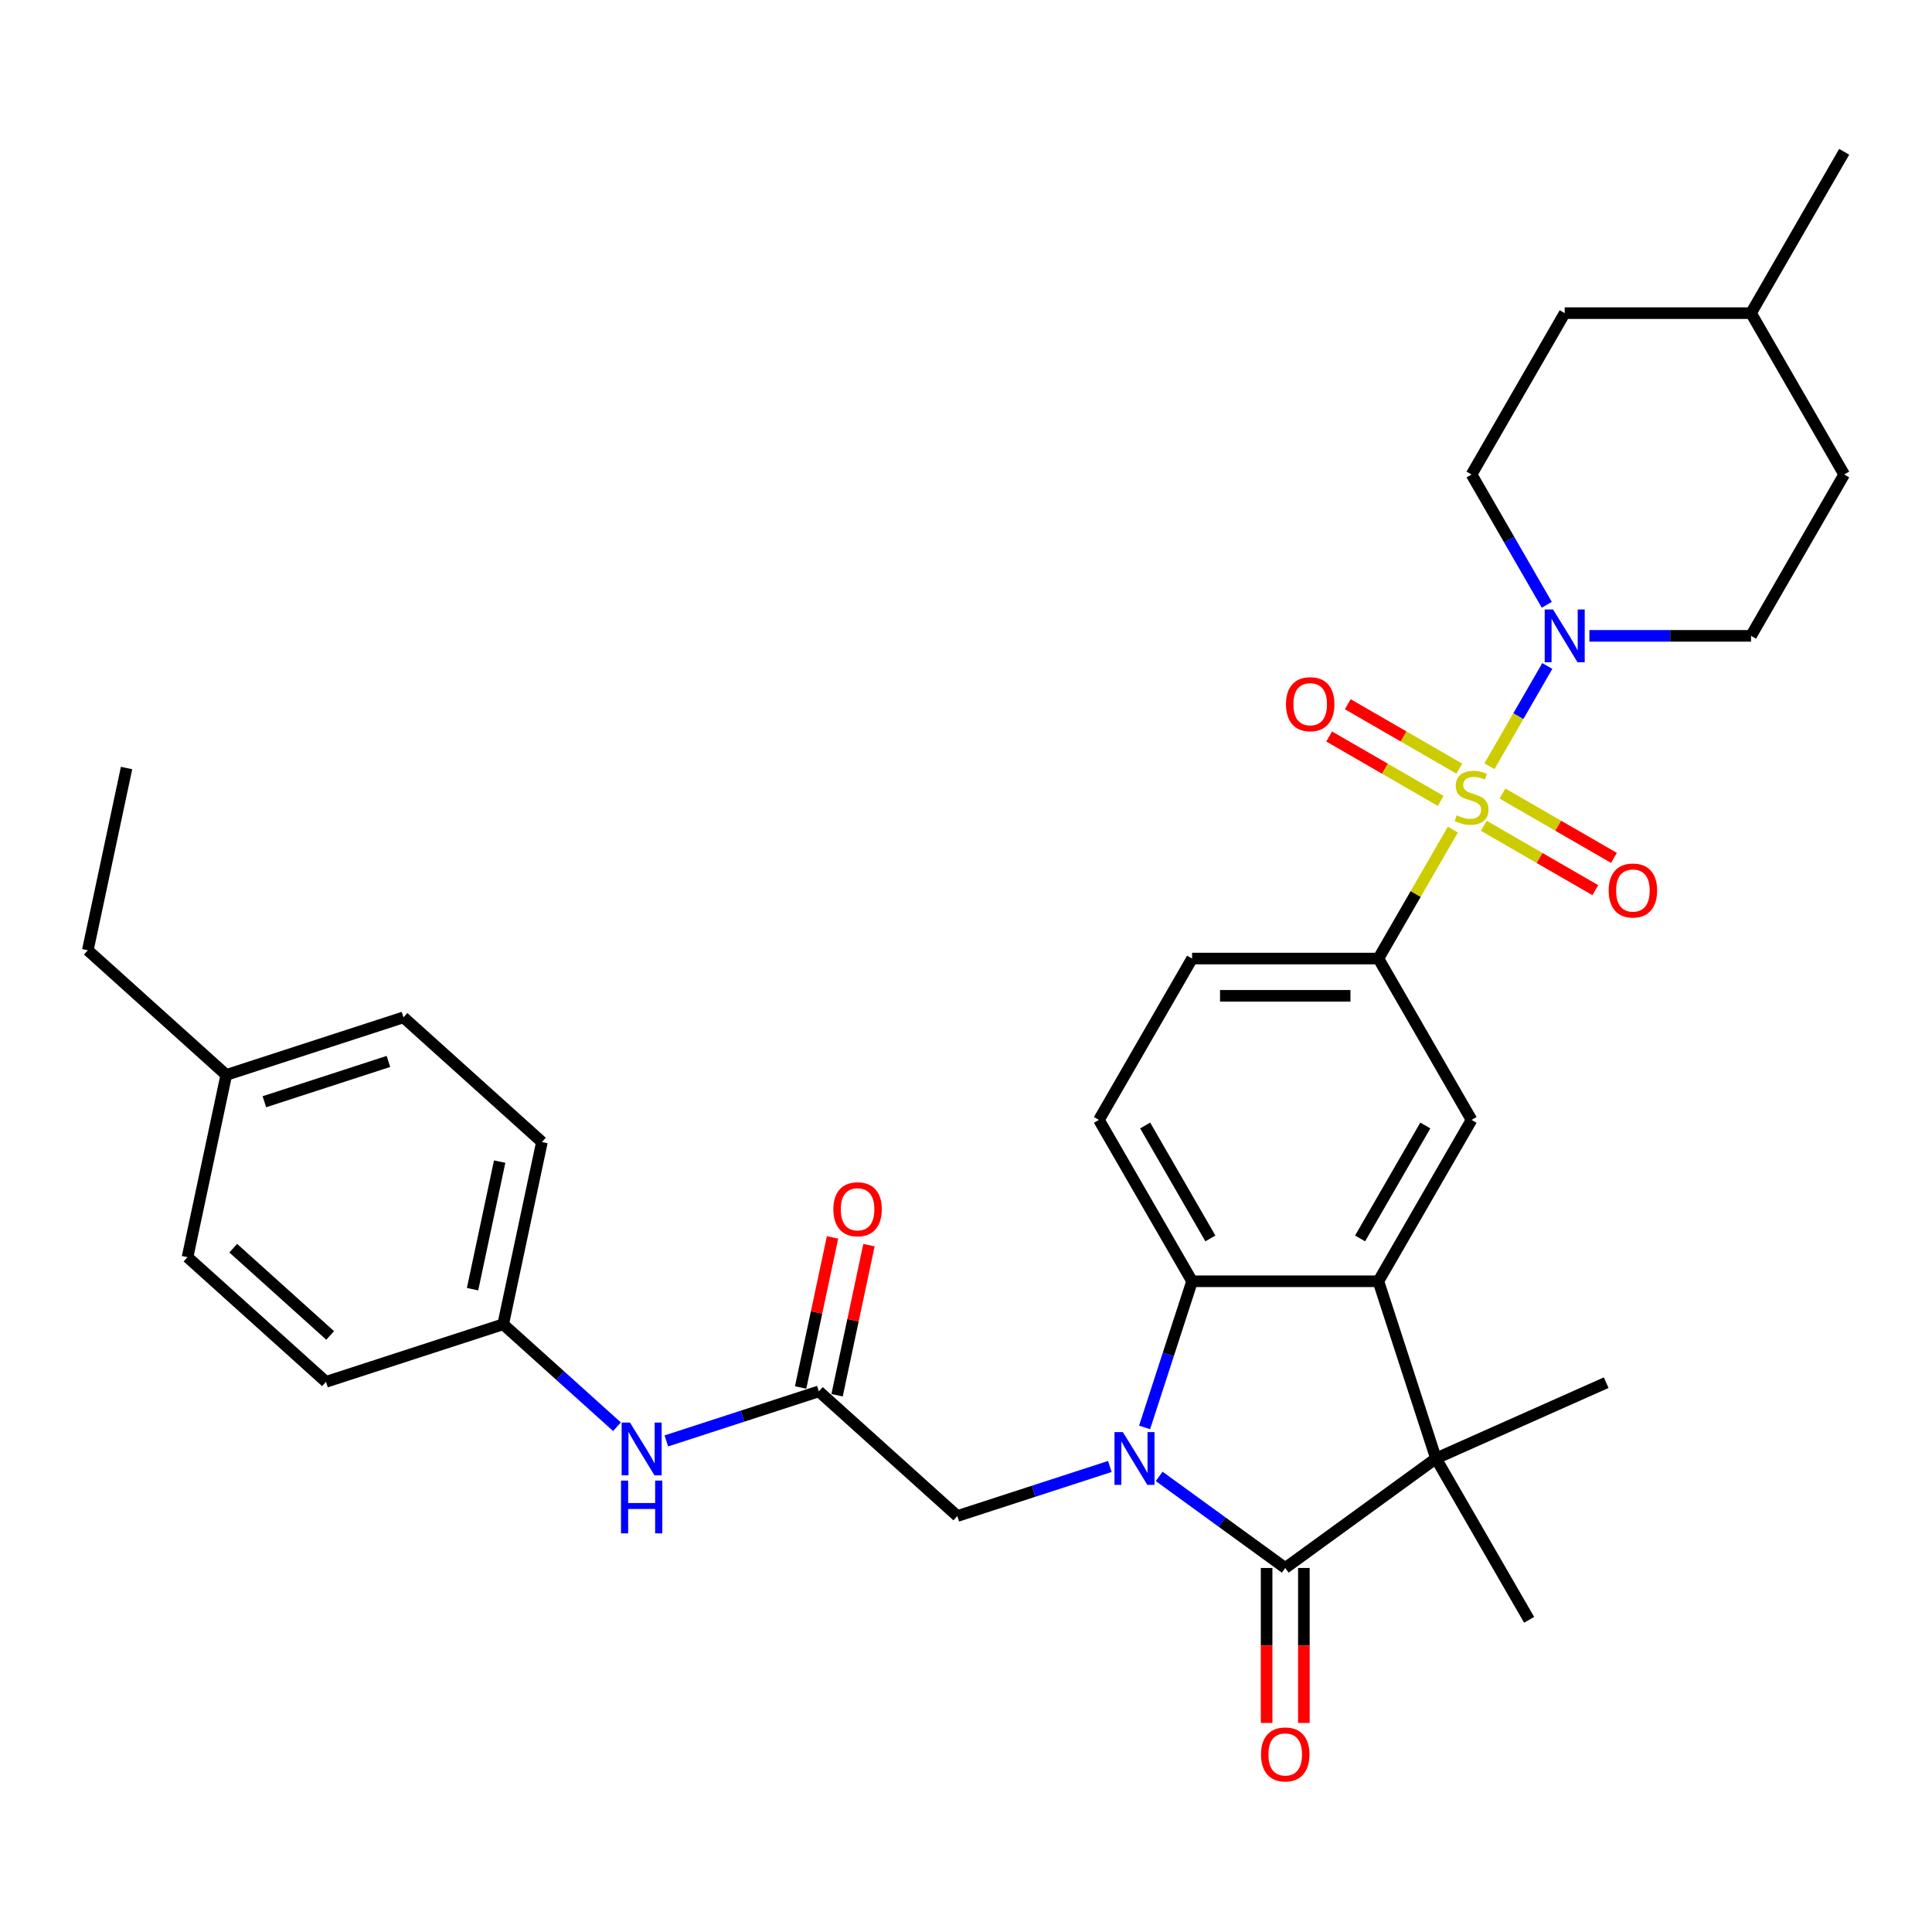 <?xml version='1.0' encoding='iso-8859-1'?>
<svg version='1.1' baseProfile='full'
              xmlns='http://www.w3.org/2000/svg'
                      xmlns:rdkit='http://www.rdkit.org/xml'
                      xmlns:xlink='http://www.w3.org/1999/xlink'
                  xml:space='preserve'
width='1000px' height='1000px' viewBox='0 0 1000 1000'>
<!-- END OF HEADER -->
<rect style='opacity:1.0;fill:#FFFFFF;stroke:none' width='1000' height='1000' x='0' y='0'> </rect>
<path class='bond-5' d='M 770.926,396.603 L 785.904,370.661' style='fill:none;fill-rule:evenodd;stroke:#CCCC00;stroke-width:6px;stroke-linecap:butt;stroke-linejoin:miter;stroke-opacity:1' />
<path class='bond-5' d='M 785.904,370.661 L 800.882,344.718' style='fill:none;fill-rule:evenodd;stroke:#0000FF;stroke-width:6px;stroke-linecap:butt;stroke-linejoin:miter;stroke-opacity:1' />
<path class='bond-6' d='M 751.996,429.391 L 732.725,462.769' style='fill:none;fill-rule:evenodd;stroke:#CCCC00;stroke-width:6px;stroke-linecap:butt;stroke-linejoin:miter;stroke-opacity:1' />
<path class='bond-6' d='M 732.725,462.769 L 713.455,496.147' style='fill:none;fill-rule:evenodd;stroke:#000000;stroke-width:6px;stroke-linecap:butt;stroke-linejoin:miter;stroke-opacity:1' />
<path class='bond-11' d='M 768.018,427.43 L 796.88,444.093' style='fill:none;fill-rule:evenodd;stroke:#CCCC00;stroke-width:6px;stroke-linecap:butt;stroke-linejoin:miter;stroke-opacity:1' />
<path class='bond-11' d='M 796.88,444.093 L 825.742,460.757' style='fill:none;fill-rule:evenodd;stroke:#FF0000;stroke-width:6px;stroke-linecap:butt;stroke-linejoin:miter;stroke-opacity:1' />
<path class='bond-11' d='M 777.662,410.727 L 806.524,427.39' style='fill:none;fill-rule:evenodd;stroke:#CCCC00;stroke-width:6px;stroke-linecap:butt;stroke-linejoin:miter;stroke-opacity:1' />
<path class='bond-11' d='M 806.524,427.39 L 835.386,444.053' style='fill:none;fill-rule:evenodd;stroke:#FF0000;stroke-width:6px;stroke-linecap:butt;stroke-linejoin:miter;stroke-opacity:1' />
<path class='bond-12' d='M 755.327,397.832 L 726.465,381.168' style='fill:none;fill-rule:evenodd;stroke:#CCCC00;stroke-width:6px;stroke-linecap:butt;stroke-linejoin:miter;stroke-opacity:1' />
<path class='bond-12' d='M 726.465,381.168 L 697.604,364.505' style='fill:none;fill-rule:evenodd;stroke:#FF0000;stroke-width:6px;stroke-linecap:butt;stroke-linejoin:miter;stroke-opacity:1' />
<path class='bond-12' d='M 745.684,414.535 L 716.822,397.872' style='fill:none;fill-rule:evenodd;stroke:#CCCC00;stroke-width:6px;stroke-linecap:butt;stroke-linejoin:miter;stroke-opacity:1' />
<path class='bond-12' d='M 716.822,397.872 L 687.96,381.208' style='fill:none;fill-rule:evenodd;stroke:#FF0000;stroke-width:6px;stroke-linecap:butt;stroke-linejoin:miter;stroke-opacity:1' />
<path class='bond-0' d='M 592.438,738.83 L 604.728,701.005' style='fill:none;fill-rule:evenodd;stroke:#0000FF;stroke-width:6px;stroke-linecap:butt;stroke-linejoin:miter;stroke-opacity:1' />
<path class='bond-0' d='M 604.728,701.005 L 617.018,663.18' style='fill:none;fill-rule:evenodd;stroke:#000000;stroke-width:6px;stroke-linecap:butt;stroke-linejoin:miter;stroke-opacity:1' />
<path class='bond-8' d='M 574.45,759.045 L 534.976,771.871' style='fill:none;fill-rule:evenodd;stroke:#0000FF;stroke-width:6px;stroke-linecap:butt;stroke-linejoin:miter;stroke-opacity:1' />
<path class='bond-8' d='M 534.976,771.871 L 495.502,784.696' style='fill:none;fill-rule:evenodd;stroke:#000000;stroke-width:6px;stroke-linecap:butt;stroke-linejoin:miter;stroke-opacity:1' />
<path class='bond-35' d='M 599.986,764.173 L 632.611,787.876' style='fill:none;fill-rule:evenodd;stroke:#0000FF;stroke-width:6px;stroke-linecap:butt;stroke-linejoin:miter;stroke-opacity:1' />
<path class='bond-35' d='M 632.611,787.876 L 665.237,811.58' style='fill:none;fill-rule:evenodd;stroke:#000000;stroke-width:6px;stroke-linecap:butt;stroke-linejoin:miter;stroke-opacity:1' />
<path class='bond-1' d='M 665.237,811.58 L 743.255,754.896' style='fill:none;fill-rule:evenodd;stroke:#000000;stroke-width:6px;stroke-linecap:butt;stroke-linejoin:miter;stroke-opacity:1' />
<path class='bond-13' d='M 655.593,811.58 L 655.593,851.688' style='fill:none;fill-rule:evenodd;stroke:#000000;stroke-width:6px;stroke-linecap:butt;stroke-linejoin:miter;stroke-opacity:1' />
<path class='bond-13' d='M 655.593,851.688 L 655.593,891.796' style='fill:none;fill-rule:evenodd;stroke:#FF0000;stroke-width:6px;stroke-linecap:butt;stroke-linejoin:miter;stroke-opacity:1' />
<path class='bond-13' d='M 674.88,811.58 L 674.88,851.688' style='fill:none;fill-rule:evenodd;stroke:#000000;stroke-width:6px;stroke-linecap:butt;stroke-linejoin:miter;stroke-opacity:1' />
<path class='bond-13' d='M 674.88,851.688 L 674.88,891.796' style='fill:none;fill-rule:evenodd;stroke:#FF0000;stroke-width:6px;stroke-linecap:butt;stroke-linejoin:miter;stroke-opacity:1' />
<path class='bond-2' d='M 713.455,663.18 L 761.673,579.663' style='fill:none;fill-rule:evenodd;stroke:#000000;stroke-width:6px;stroke-linecap:butt;stroke-linejoin:miter;stroke-opacity:1' />
<path class='bond-2' d='M 703.984,641.009 L 737.737,582.547' style='fill:none;fill-rule:evenodd;stroke:#000000;stroke-width:6px;stroke-linecap:butt;stroke-linejoin:miter;stroke-opacity:1' />
<path class='bond-3' d='M 713.455,663.18 L 743.255,754.896' style='fill:none;fill-rule:evenodd;stroke:#000000;stroke-width:6px;stroke-linecap:butt;stroke-linejoin:miter;stroke-opacity:1' />
<path class='bond-33' d='M 713.455,663.18 L 617.018,663.18' style='fill:none;fill-rule:evenodd;stroke:#000000;stroke-width:6px;stroke-linecap:butt;stroke-linejoin:miter;stroke-opacity:1' />
<path class='bond-20' d='M 743.255,754.896 L 831.354,715.672' style='fill:none;fill-rule:evenodd;stroke:#000000;stroke-width:6px;stroke-linecap:butt;stroke-linejoin:miter;stroke-opacity:1' />
<path class='bond-21' d='M 743.255,754.896 L 791.473,838.412' style='fill:none;fill-rule:evenodd;stroke:#000000;stroke-width:6px;stroke-linecap:butt;stroke-linejoin:miter;stroke-opacity:1' />
<path class='bond-4' d='M 617.018,663.18 L 568.8,579.663' style='fill:none;fill-rule:evenodd;stroke:#000000;stroke-width:6px;stroke-linecap:butt;stroke-linejoin:miter;stroke-opacity:1' />
<path class='bond-4' d='M 626.489,641.009 L 592.736,582.547' style='fill:none;fill-rule:evenodd;stroke:#000000;stroke-width:6px;stroke-linecap:butt;stroke-linejoin:miter;stroke-opacity:1' />
<path class='bond-16' d='M 822.659,329.115 L 864.493,329.115' style='fill:none;fill-rule:evenodd;stroke:#0000FF;stroke-width:6px;stroke-linecap:butt;stroke-linejoin:miter;stroke-opacity:1' />
<path class='bond-16' d='M 864.493,329.115 L 906.327,329.115' style='fill:none;fill-rule:evenodd;stroke:#000000;stroke-width:6px;stroke-linecap:butt;stroke-linejoin:miter;stroke-opacity:1' />
<path class='bond-17' d='M 800.615,313.048 L 781.144,279.323' style='fill:none;fill-rule:evenodd;stroke:#0000FF;stroke-width:6px;stroke-linecap:butt;stroke-linejoin:miter;stroke-opacity:1' />
<path class='bond-17' d='M 781.144,279.323 L 761.673,245.598' style='fill:none;fill-rule:evenodd;stroke:#000000;stroke-width:6px;stroke-linecap:butt;stroke-linejoin:miter;stroke-opacity:1' />
<path class='bond-7' d='M 713.455,496.147 L 761.673,579.663' style='fill:none;fill-rule:evenodd;stroke:#000000;stroke-width:6px;stroke-linecap:butt;stroke-linejoin:miter;stroke-opacity:1' />
<path class='bond-15' d='M 713.455,496.147 L 617.018,496.147' style='fill:none;fill-rule:evenodd;stroke:#000000;stroke-width:6px;stroke-linecap:butt;stroke-linejoin:miter;stroke-opacity:1' />
<path class='bond-15' d='M 698.989,515.434 L 631.484,515.434' style='fill:none;fill-rule:evenodd;stroke:#000000;stroke-width:6px;stroke-linecap:butt;stroke-linejoin:miter;stroke-opacity:1' />
<path class='bond-9' d='M 495.502,784.696 L 423.835,720.168' style='fill:none;fill-rule:evenodd;stroke:#000000;stroke-width:6px;stroke-linecap:butt;stroke-linejoin:miter;stroke-opacity:1' />
<path class='bond-14' d='M 423.835,720.168 L 384.361,732.994' style='fill:none;fill-rule:evenodd;stroke:#000000;stroke-width:6px;stroke-linecap:butt;stroke-linejoin:miter;stroke-opacity:1' />
<path class='bond-14' d='M 384.361,732.994 L 344.887,745.82' style='fill:none;fill-rule:evenodd;stroke:#0000FF;stroke-width:6px;stroke-linecap:butt;stroke-linejoin:miter;stroke-opacity:1' />
<path class='bond-18' d='M 433.268,722.173 L 441.524,683.331' style='fill:none;fill-rule:evenodd;stroke:#000000;stroke-width:6px;stroke-linecap:butt;stroke-linejoin:miter;stroke-opacity:1' />
<path class='bond-18' d='M 441.524,683.331 L 449.781,644.489' style='fill:none;fill-rule:evenodd;stroke:#FF0000;stroke-width:6px;stroke-linecap:butt;stroke-linejoin:miter;stroke-opacity:1' />
<path class='bond-18' d='M 414.403,718.163 L 422.659,679.321' style='fill:none;fill-rule:evenodd;stroke:#000000;stroke-width:6px;stroke-linecap:butt;stroke-linejoin:miter;stroke-opacity:1' />
<path class='bond-18' d='M 422.659,679.321 L 430.915,640.479' style='fill:none;fill-rule:evenodd;stroke:#FF0000;stroke-width:6px;stroke-linecap:butt;stroke-linejoin:miter;stroke-opacity:1' />
<path class='bond-10' d='M 568.8,579.663 L 617.018,496.147' style='fill:none;fill-rule:evenodd;stroke:#000000;stroke-width:6px;stroke-linecap:butt;stroke-linejoin:miter;stroke-opacity:1' />
<path class='bond-19' d='M 319.351,738.472 L 289.902,711.956' style='fill:none;fill-rule:evenodd;stroke:#0000FF;stroke-width:6px;stroke-linecap:butt;stroke-linejoin:miter;stroke-opacity:1' />
<path class='bond-19' d='M 289.902,711.956 L 260.453,685.44' style='fill:none;fill-rule:evenodd;stroke:#000000;stroke-width:6px;stroke-linecap:butt;stroke-linejoin:miter;stroke-opacity:1' />
<path class='bond-22' d='M 906.327,329.115 L 954.545,245.598' style='fill:none;fill-rule:evenodd;stroke:#000000;stroke-width:6px;stroke-linecap:butt;stroke-linejoin:miter;stroke-opacity:1' />
<path class='bond-23' d='M 761.673,245.598 L 809.891,162.082' style='fill:none;fill-rule:evenodd;stroke:#000000;stroke-width:6px;stroke-linecap:butt;stroke-linejoin:miter;stroke-opacity:1' />
<path class='bond-25' d='M 260.453,685.44 L 168.737,715.24' style='fill:none;fill-rule:evenodd;stroke:#000000;stroke-width:6px;stroke-linecap:butt;stroke-linejoin:miter;stroke-opacity:1' />
<path class='bond-26' d='M 260.453,685.44 L 280.503,591.111' style='fill:none;fill-rule:evenodd;stroke:#000000;stroke-width:6px;stroke-linecap:butt;stroke-linejoin:miter;stroke-opacity:1' />
<path class='bond-26' d='M 244.595,667.281 L 258.63,601.25' style='fill:none;fill-rule:evenodd;stroke:#000000;stroke-width:6px;stroke-linecap:butt;stroke-linejoin:miter;stroke-opacity:1' />
<path class='bond-34' d='M 954.545,245.598 L 906.327,162.082' style='fill:none;fill-rule:evenodd;stroke:#000000;stroke-width:6px;stroke-linecap:butt;stroke-linejoin:miter;stroke-opacity:1' />
<path class='bond-29' d='M 809.891,162.082 L 906.327,162.082' style='fill:none;fill-rule:evenodd;stroke:#000000;stroke-width:6px;stroke-linecap:butt;stroke-linejoin:miter;stroke-opacity:1' />
<path class='bond-24' d='M 117.121,556.383 L 208.837,526.583' style='fill:none;fill-rule:evenodd;stroke:#000000;stroke-width:6px;stroke-linecap:butt;stroke-linejoin:miter;stroke-opacity:1' />
<path class='bond-24' d='M 136.838,570.256 L 201.04,549.396' style='fill:none;fill-rule:evenodd;stroke:#000000;stroke-width:6px;stroke-linecap:butt;stroke-linejoin:miter;stroke-opacity:1' />
<path class='bond-30' d='M 117.121,556.383 L 45.455,491.855' style='fill:none;fill-rule:evenodd;stroke:#000000;stroke-width:6px;stroke-linecap:butt;stroke-linejoin:miter;stroke-opacity:1' />
<path class='bond-36' d='M 117.121,556.383 L 97.07,650.712' style='fill:none;fill-rule:evenodd;stroke:#000000;stroke-width:6px;stroke-linecap:butt;stroke-linejoin:miter;stroke-opacity:1' />
<path class='bond-27' d='M 168.737,715.24 L 97.07,650.712' style='fill:none;fill-rule:evenodd;stroke:#000000;stroke-width:6px;stroke-linecap:butt;stroke-linejoin:miter;stroke-opacity:1' />
<path class='bond-27' d='M 170.892,691.228 L 120.726,646.058' style='fill:none;fill-rule:evenodd;stroke:#000000;stroke-width:6px;stroke-linecap:butt;stroke-linejoin:miter;stroke-opacity:1' />
<path class='bond-28' d='M 280.503,591.111 L 208.837,526.583' style='fill:none;fill-rule:evenodd;stroke:#000000;stroke-width:6px;stroke-linecap:butt;stroke-linejoin:miter;stroke-opacity:1' />
<path class='bond-31' d='M 906.327,162.082 L 954.545,78.566' style='fill:none;fill-rule:evenodd;stroke:#000000;stroke-width:6px;stroke-linecap:butt;stroke-linejoin:miter;stroke-opacity:1' />
<path class='bond-32' d='M 45.455,491.855 L 65.505,397.526' style='fill:none;fill-rule:evenodd;stroke:#000000;stroke-width:6px;stroke-linecap:butt;stroke-linejoin:miter;stroke-opacity:1' />
<path  class='atom-0' d='M 753.958 422.004
Q 754.267 422.12, 755.54 422.66
Q 756.812 423.2, 758.201 423.547
Q 759.628 423.856, 761.017 423.856
Q 763.602 423.856, 765.106 422.622
Q 766.61 421.349, 766.61 419.15
Q 766.61 417.645, 765.839 416.72
Q 765.106 415.794, 763.949 415.292
Q 762.792 414.791, 760.863 414.212
Q 758.433 413.479, 756.967 412.785
Q 755.54 412.091, 754.498 410.625
Q 753.495 409.159, 753.495 406.69
Q 753.495 403.257, 755.81 401.136
Q 758.163 399.014, 762.792 399.014
Q 765.955 399.014, 769.542 400.518
L 768.655 403.489
Q 765.376 402.139, 762.907 402.139
Q 760.246 402.139, 758.78 403.257
Q 757.314 404.337, 757.353 406.227
Q 757.353 407.693, 758.085 408.58
Q 758.857 409.468, 759.937 409.969
Q 761.056 410.471, 762.907 411.049
Q 765.376 411.821, 766.842 412.592
Q 768.308 413.364, 769.349 414.945
Q 770.429 416.488, 770.429 419.15
Q 770.429 422.93, 767.883 424.975
Q 765.376 426.981, 761.171 426.981
Q 758.741 426.981, 756.89 426.44
Q 755.077 425.939, 752.916 425.052
L 753.958 422.004
' fill='#CCCC00'/>
<path  class='atom-1' d='M 581.181 741.241
L 590.13 755.706
Q 591.018 757.133, 592.445 759.718
Q 593.872 762.302, 593.949 762.457
L 593.949 741.241
L 597.575 741.241
L 597.575 768.551
L 593.833 768.551
L 584.228 752.736
Q 583.11 750.884, 581.914 748.763
Q 580.757 746.641, 580.41 745.985
L 580.41 768.551
L 576.861 768.551
L 576.861 741.241
L 581.181 741.241
' fill='#0000FF'/>
<path  class='atom-6' d='M 803.854 315.459
L 812.803 329.925
Q 813.691 331.352, 815.118 333.936
Q 816.545 336.521, 816.622 336.675
L 816.622 315.459
L 820.248 315.459
L 820.248 342.77
L 816.507 342.77
L 806.901 326.954
Q 805.783 325.103, 804.587 322.981
Q 803.43 320.86, 803.083 320.204
L 803.083 342.77
L 799.534 342.77
L 799.534 315.459
L 803.854 315.459
' fill='#0000FF'/>
<path  class='atom-12' d='M 832.652 460.926
Q 832.652 454.368, 835.893 450.704
Q 839.133 447.039, 845.189 447.039
Q 851.245 447.039, 854.486 450.704
Q 857.726 454.368, 857.726 460.926
Q 857.726 467.561, 854.447 471.341
Q 851.168 475.083, 845.189 475.083
Q 839.172 475.083, 835.893 471.341
Q 832.652 467.599, 832.652 460.926
M 845.189 471.997
Q 849.355 471.997, 851.593 469.22
Q 853.868 466.404, 853.868 460.926
Q 853.868 455.564, 851.593 452.864
Q 849.355 450.125, 845.189 450.125
Q 841.023 450.125, 838.747 452.825
Q 836.51 455.526, 836.51 460.926
Q 836.51 466.442, 838.747 469.22
Q 841.023 471.997, 845.189 471.997
' fill='#FF0000'/>
<path  class='atom-13' d='M 665.62 364.49
Q 665.62 357.932, 668.86 354.268
Q 672.1 350.603, 678.157 350.603
Q 684.213 350.603, 687.453 354.268
Q 690.693 357.932, 690.693 364.49
Q 690.693 371.125, 687.414 374.905
Q 684.136 378.647, 678.157 378.647
Q 672.139 378.647, 668.86 374.905
Q 665.62 371.163, 665.62 364.49
M 678.157 375.561
Q 682.323 375.561, 684.56 372.783
Q 686.836 369.967, 686.836 364.49
Q 686.836 359.128, 684.56 356.428
Q 682.323 353.689, 678.157 353.689
Q 673.991 353.689, 671.715 356.389
Q 669.477 359.089, 669.477 364.49
Q 669.477 370.006, 671.715 372.783
Q 673.991 375.561, 678.157 375.561
' fill='#FF0000'/>
<path  class='atom-14' d='M 652.7 908.093
Q 652.7 901.536, 655.94 897.871
Q 659.18 894.206, 665.237 894.206
Q 671.293 894.206, 674.533 897.871
Q 677.773 901.536, 677.773 908.093
Q 677.773 914.728, 674.494 918.508
Q 671.216 922.25, 665.237 922.25
Q 659.219 922.25, 655.94 918.508
Q 652.7 914.767, 652.7 908.093
M 665.237 919.164
Q 669.403 919.164, 671.64 916.387
Q 673.916 913.571, 673.916 908.093
Q 673.916 902.731, 671.64 900.031
Q 669.403 897.292, 665.237 897.292
Q 661.071 897.292, 658.795 899.993
Q 656.557 902.693, 656.557 908.093
Q 656.557 913.609, 658.795 916.387
Q 661.071 919.164, 665.237 919.164
' fill='#FF0000'/>
<path  class='atom-15' d='M 326.082 736.313
L 335.031 750.779
Q 335.919 752.206, 337.346 754.79
Q 338.773 757.375, 338.85 757.529
L 338.85 736.313
L 342.476 736.313
L 342.476 763.624
L 338.735 763.624
L 329.13 747.808
Q 328.011 745.957, 326.815 743.835
Q 325.658 741.714, 325.311 741.058
L 325.311 763.624
L 321.762 763.624
L 321.762 736.313
L 326.082 736.313
' fill='#0000FF'/>
<path  class='atom-15' d='M 321.434 766.355
L 325.137 766.355
L 325.137 777.966
L 339.101 777.966
L 339.101 766.355
L 342.804 766.355
L 342.804 793.666
L 339.101 793.666
L 339.101 781.052
L 325.137 781.052
L 325.137 793.666
L 321.434 793.666
L 321.434 766.355
' fill='#0000FF'/>
<path  class='atom-19' d='M 431.349 625.916
Q 431.349 619.359, 434.589 615.694
Q 437.829 612.029, 443.886 612.029
Q 449.942 612.029, 453.182 615.694
Q 456.422 619.359, 456.422 625.916
Q 456.422 632.551, 453.144 636.331
Q 449.865 640.073, 443.886 640.073
Q 437.868 640.073, 434.589 636.331
Q 431.349 632.59, 431.349 625.916
M 443.886 636.987
Q 448.052 636.987, 450.289 634.21
Q 452.565 631.394, 452.565 625.916
Q 452.565 620.554, 450.289 617.854
Q 448.052 615.115, 443.886 615.115
Q 439.72 615.115, 437.444 617.816
Q 435.206 620.516, 435.206 625.916
Q 435.206 631.432, 437.444 634.21
Q 439.72 636.987, 443.886 636.987
' fill='#FF0000'/>
</svg>
